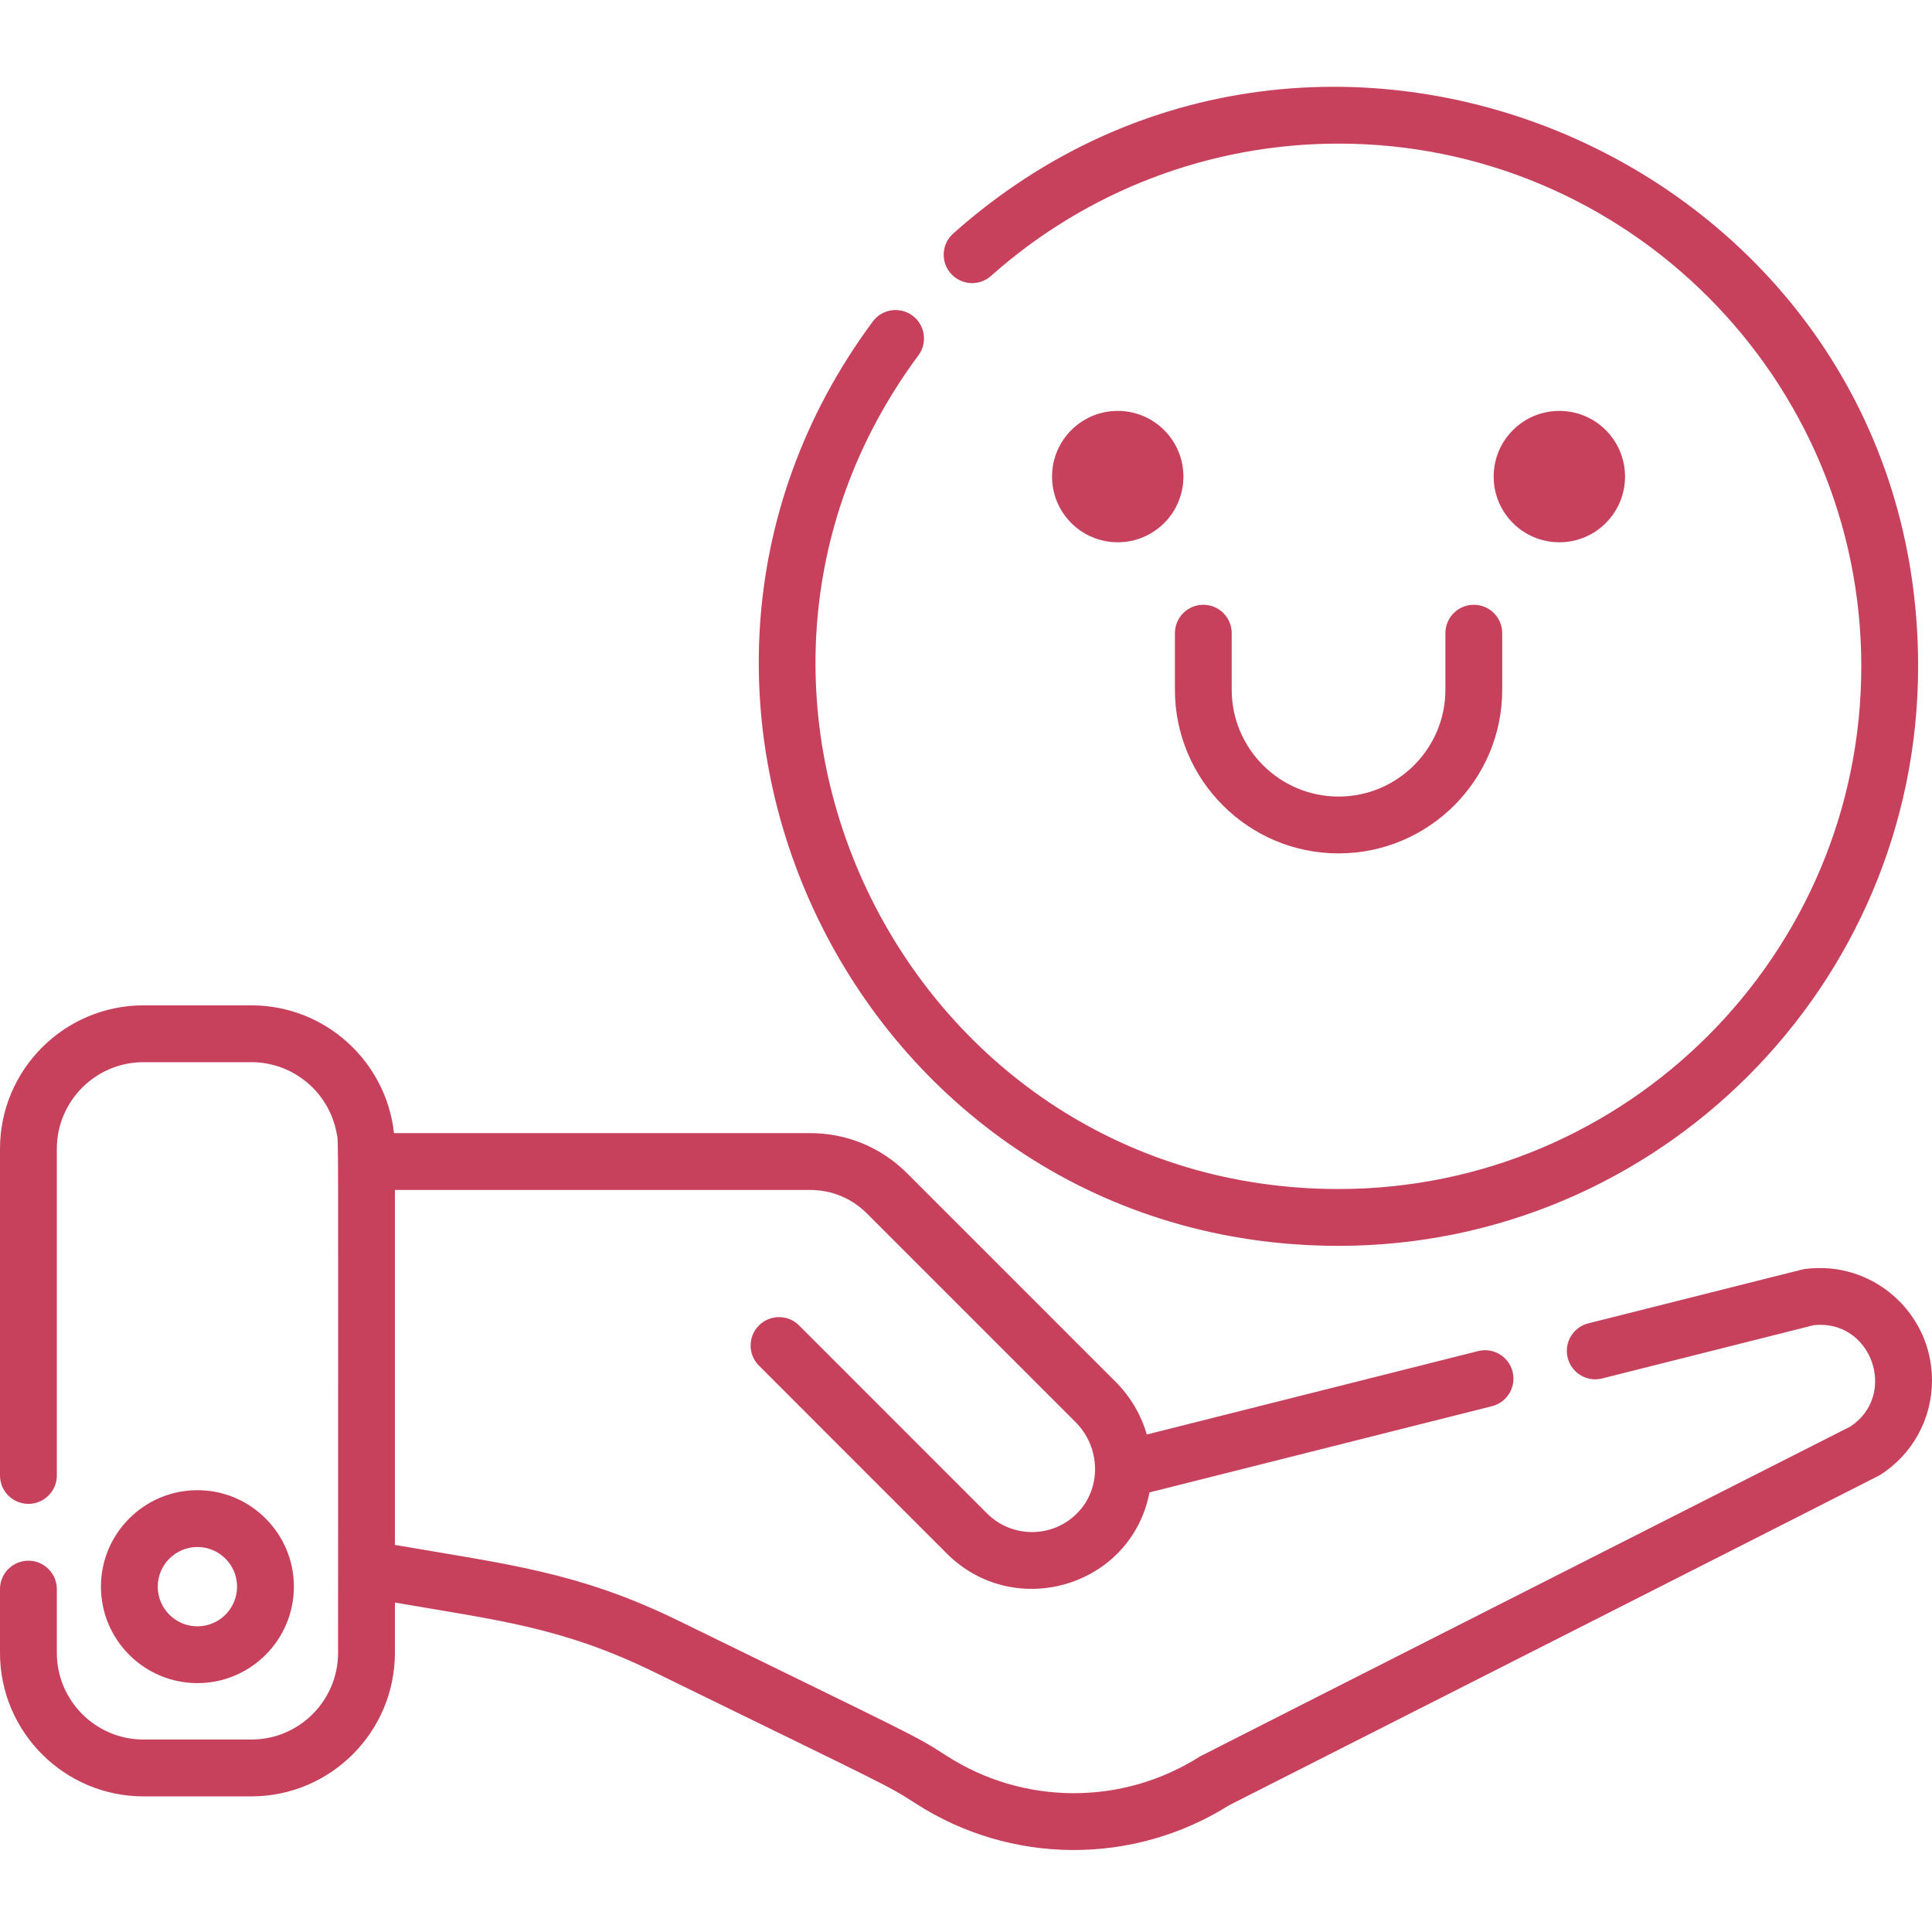 <svg width="60" height="60" viewBox="0 0 60 60" fill="none" xmlns="http://www.w3.org/2000/svg">
<g clip-path="url(#clip0)">
<path d="M56.051 39.411C55.972 39.422 56.413 39.314 49.326 41.098C48.854 41.217 48.567 41.696 48.686 42.169C48.805 42.642 49.285 42.928 49.757 42.809L56.33 41.154C58.119 40.963 58.953 43.31 57.47 44.3C57.41 44.331 37.326 54.511 37.268 54.547C34.861 56.08 31.786 56.067 29.395 54.526C28.369 53.865 28.45 53.943 21.078 50.336C17.969 48.815 15.757 48.582 12.264 47.979V36.955H25.161C25.826 36.955 26.451 37.213 26.922 37.684L33.4 44.162C34.182 44.944 34.214 46.207 33.47 46.976C32.696 47.777 31.432 47.777 30.653 47.001L24.817 41.163C24.473 40.818 23.914 40.818 23.569 41.163C23.225 41.507 23.225 42.066 23.569 42.41L29.406 48.249C31.513 50.348 35.133 49.272 35.699 46.348L46.335 43.671C46.807 43.552 47.094 43.072 46.975 42.599C46.856 42.127 46.377 41.84 45.904 41.959L35.615 44.55C35.441 43.95 35.118 43.385 34.648 42.915L28.169 36.436C27.365 35.632 26.297 35.19 25.161 35.19H12.236C11.993 32.962 10.1 31.222 7.808 31.222H4.456C1.999 31.222 0 33.221 0 35.678V45.822C0 46.309 0.395 46.704 0.882 46.704C1.369 46.704 1.765 46.309 1.765 45.822V35.678C1.765 34.194 2.973 32.987 4.456 32.987H7.808C9.124 32.987 10.224 33.938 10.454 35.19C10.518 35.532 10.499 34.326 10.499 51.331C10.499 52.815 9.291 54.023 7.808 54.023H4.456C2.973 54.023 1.765 52.815 1.765 51.331V49.351C1.765 48.864 1.369 48.469 0.882 48.469C0.395 48.469 0 48.864 0 49.351V51.331C0 53.788 1.999 55.788 4.456 55.788H7.808C10.265 55.788 12.264 53.788 12.264 51.331V49.769C15.421 50.315 17.457 50.529 20.302 51.921C27.665 55.523 27.517 55.415 28.439 56.01C31.397 57.916 35.195 57.938 38.178 56.06C38.238 56.029 58.328 45.846 58.385 45.81C59.396 45.166 60 44.066 60 42.868C60 40.767 58.148 39.13 56.051 39.411Z" fill="#C7415D"/>
<path d="M9.127 49.275C9.127 47.623 7.783 46.279 6.131 46.279C4.479 46.279 3.135 47.623 3.135 49.275C3.135 50.927 4.479 52.271 6.131 52.271C7.783 52.271 9.127 50.927 9.127 49.275ZM4.899 49.275C4.899 48.596 5.452 48.044 6.131 48.044C6.81 48.044 7.362 48.596 7.362 49.275C7.362 49.954 6.81 50.507 6.131 50.507C5.452 50.507 4.899 49.954 4.899 49.275Z" fill="#C7415D"/>
<path d="M41.571 38.691C51.495 38.691 59.569 30.617 59.569 20.693C59.569 5.122 41.092 -2.986 29.603 7.252C29.239 7.576 29.207 8.134 29.531 8.497C29.856 8.861 30.413 8.893 30.777 8.569C33.751 5.92 37.584 4.46 41.571 4.46C50.522 4.46 57.804 11.742 57.804 20.693C57.804 29.644 50.522 36.926 41.571 36.926C28.24 36.926 20.634 21.677 28.522 11.036C28.812 10.644 28.73 10.092 28.339 9.802C27.948 9.511 27.395 9.594 27.105 9.985C18.377 21.758 26.765 38.691 41.571 38.691Z" fill="#C7415D"/>
<path d="M36.752 14.801C36.752 15.928 35.839 16.841 34.712 16.841C33.586 16.841 32.672 15.928 32.672 14.801C32.672 13.674 33.586 12.761 34.712 12.761C35.839 12.761 36.752 13.674 36.752 14.801Z" fill="#C7415D"/>
<path d="M50.467 14.801C50.467 15.928 49.554 16.841 48.427 16.841C47.3 16.841 46.387 15.928 46.387 14.801C46.387 13.674 47.3 12.761 48.427 12.761C49.554 12.761 50.467 13.674 50.467 14.801Z" fill="#C7415D"/>
<path d="M37.37 18.782C36.883 18.782 36.488 19.177 36.488 19.665V21.421C36.488 24.223 38.768 26.503 41.57 26.503C44.373 26.503 46.653 24.223 46.653 21.421V19.665C46.653 19.177 46.258 18.782 45.77 18.782C45.283 18.782 44.888 19.177 44.888 19.665V21.421C44.888 23.25 43.4 24.738 41.57 24.738C39.741 24.738 38.252 23.25 38.252 21.421V19.665C38.252 19.177 37.858 18.782 37.37 18.782Z" fill="#C7415D"/>
</g>
<defs>
<clipPath id="clip0">
<rect width="60" height="60" fill="white"/>
</clipPath>
</defs>
</svg>
